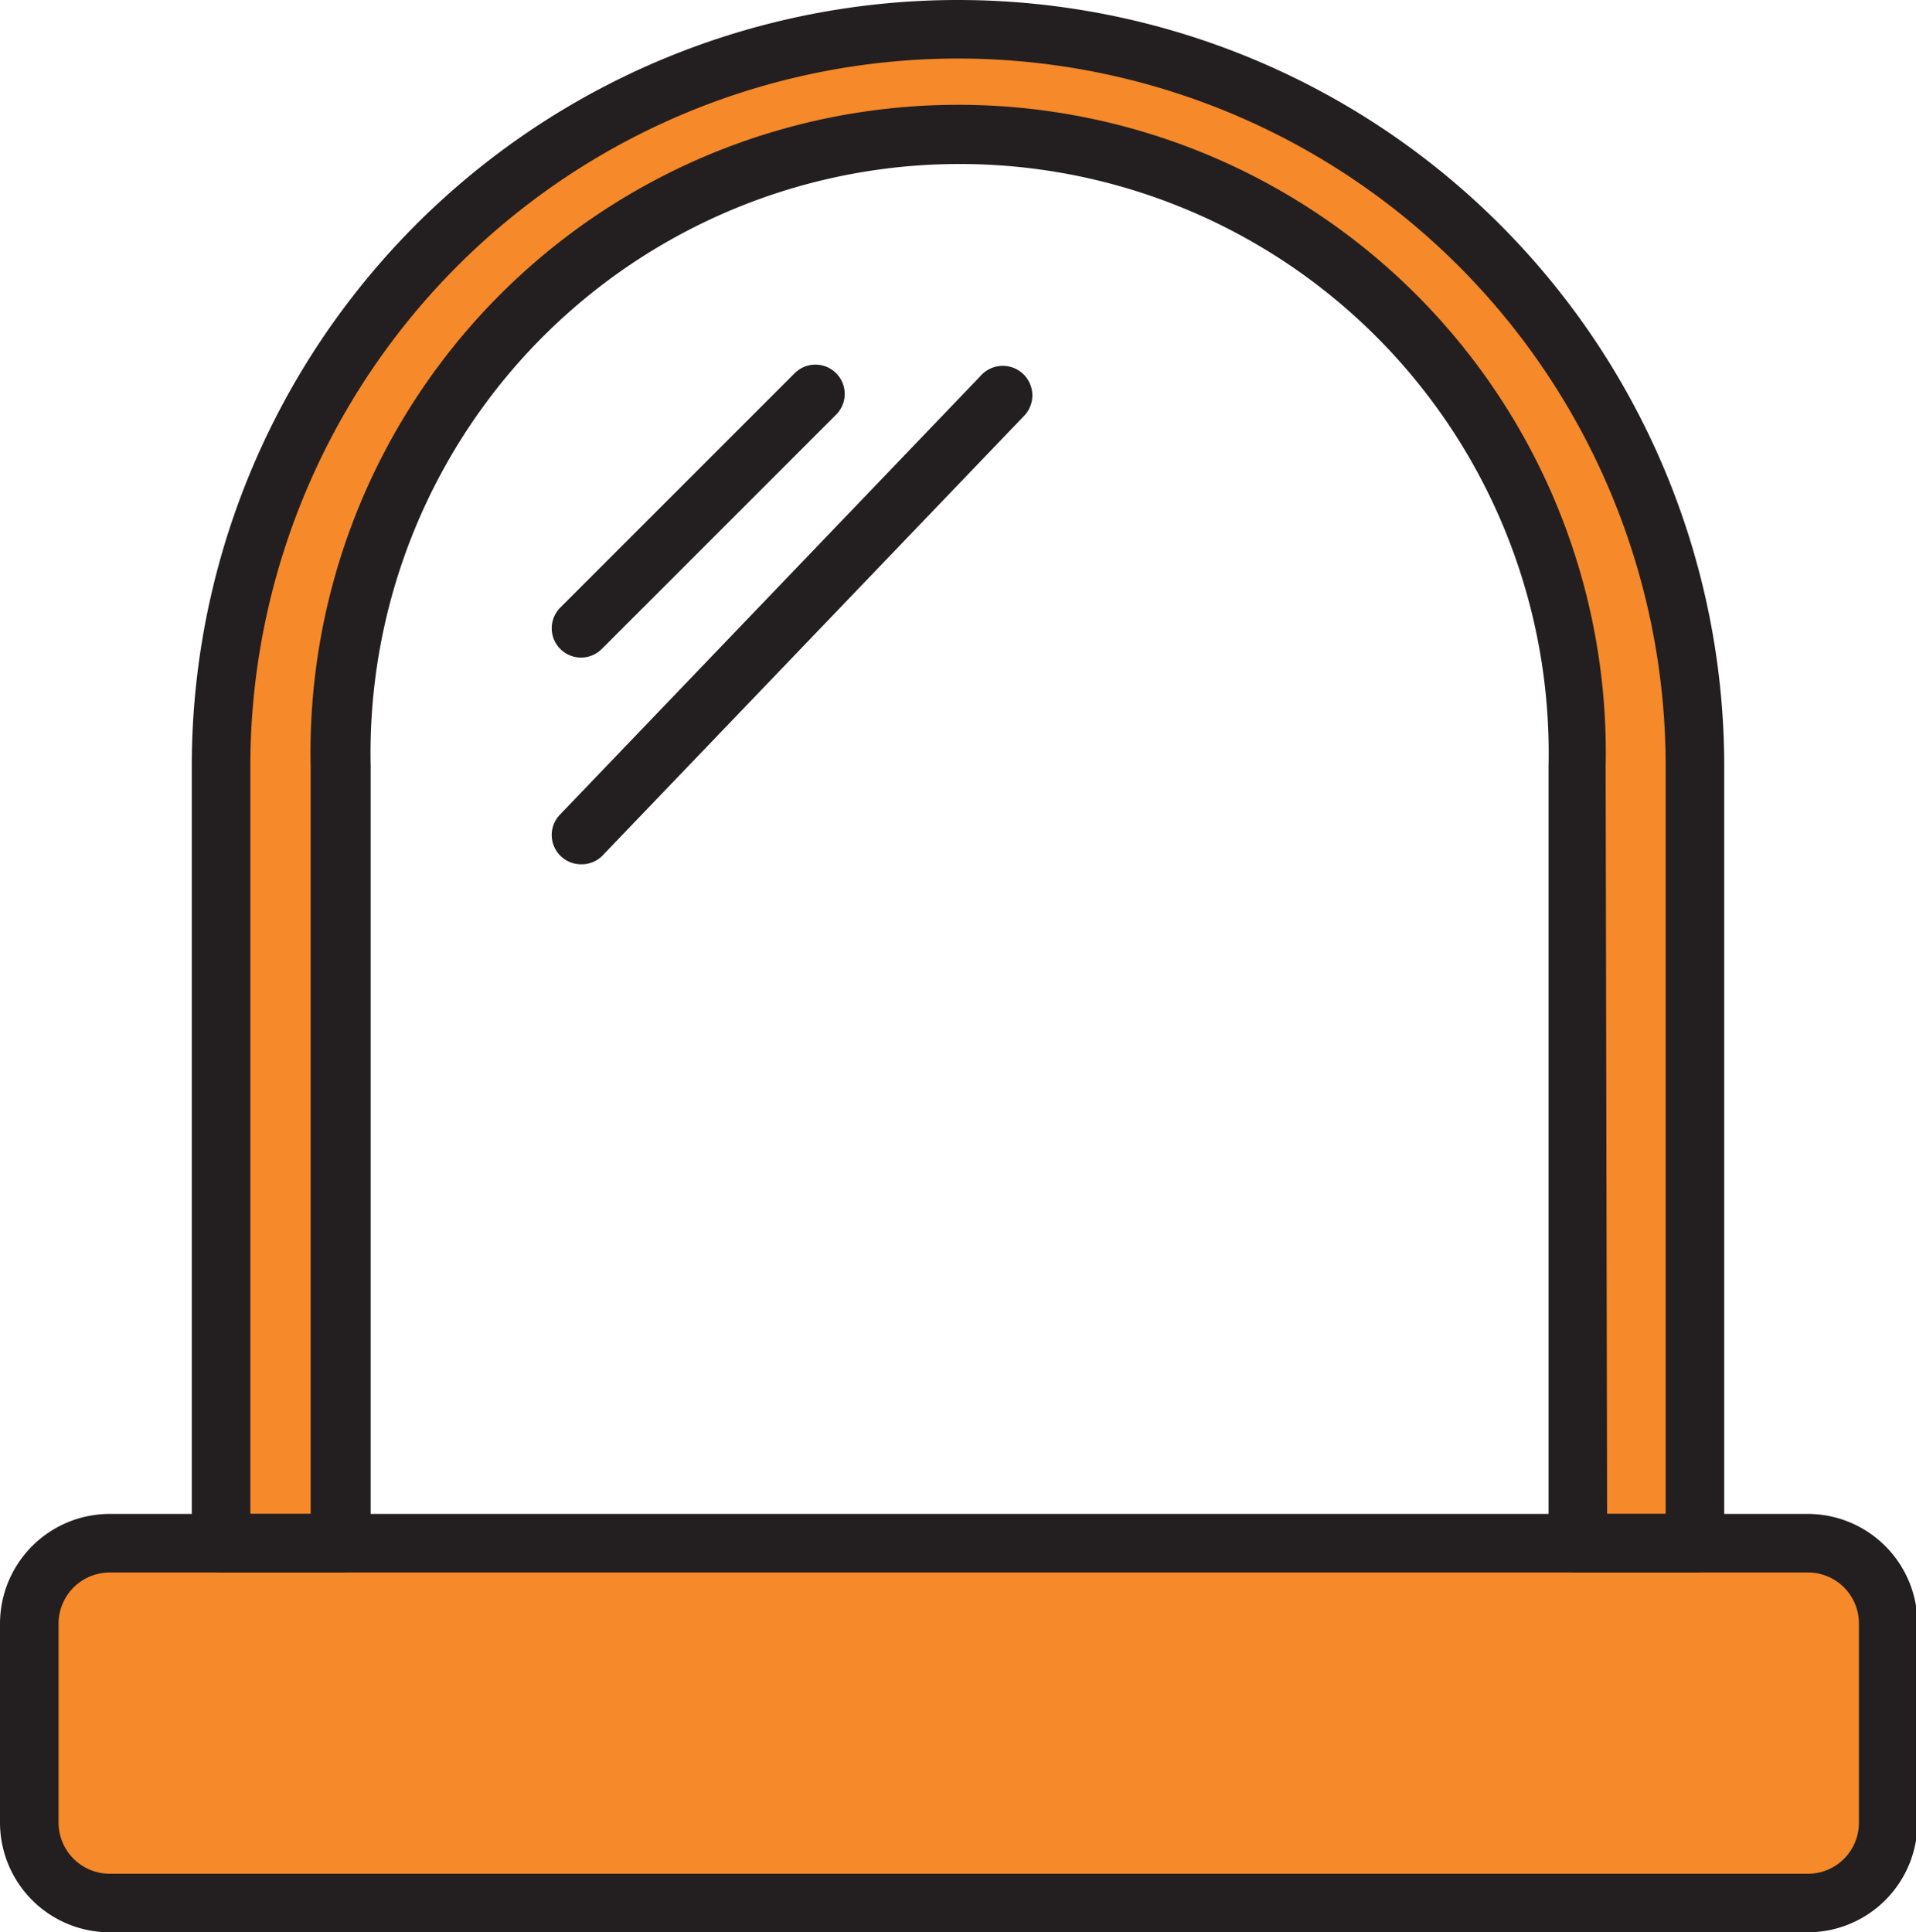 <svg xmlns="http://www.w3.org/2000/svg" viewBox="0 0 65.44 66"><defs><style>.cls-1{fill:#f68929;}.cls-2{fill:#231f20;}</style></defs><g id="Layer_2" data-name="Layer 2"><g id="Color"><path class="cls-1" d="M64.45,55.46v6.8A2.75,2.75,0,0,1,61.7,65H3.75A2.75,2.75,0,0,1,1,62.26v-6.8a2.75,2.75,0,0,1,2.75-2.75h58A2.75,2.75,0,0,1,64.45,55.46Z"/><path class="cls-1" d="M57.89,26.17V52.71h-4V26.17a21.12,21.12,0,0,0-42.23,0V52.71H7.55V26.17a25.17,25.17,0,0,1,50.34,0Z"/><path class="cls-2" d="M61.7,66H3.75A3.75,3.75,0,0,1,0,62.25V55.46a3.75,3.75,0,0,1,3.75-3.75h58a3.75,3.75,0,0,1,3.74,3.75v6.79A3.75,3.75,0,0,1,61.7,66ZM3.75,53.71A1.75,1.75,0,0,0,2,55.46v6.79A1.75,1.75,0,0,0,3.75,64h58a1.74,1.74,0,0,0,1.74-1.75V55.46a1.74,1.74,0,0,0-1.74-1.75Z"/><path class="cls-2" d="M57.89,53.71h-4a1,1,0,0,1-1-1V26.17a20.12,20.12,0,1,0-40.23,0V52.71a1,1,0,0,1-1,1H7.55a1,1,0,0,1-1-1V26.17a26.17,26.17,0,0,1,52.34,0V52.71A1,1,0,0,1,57.89,53.71Zm-3-2h2V26.17a24.17,24.17,0,0,0-48.34,0V51.71h2.06V26.17a22.12,22.12,0,1,1,44.23,0Z"/><path class="cls-2" d="M19.84,22.46a1,1,0,0,1-.7-1.71l8-8a1,1,0,0,1,1.42,0,1,1,0,0,1,0,1.41l-8,8A1,1,0,0,1,19.84,22.46Z"/><path class="cls-2" d="M19.84,29.52a1,1,0,0,1-.72-1.69l14.38-15A1,1,0,1,1,35,14.18l-14.38,15A1,1,0,0,1,19.84,29.52Z"/></g></g></svg>